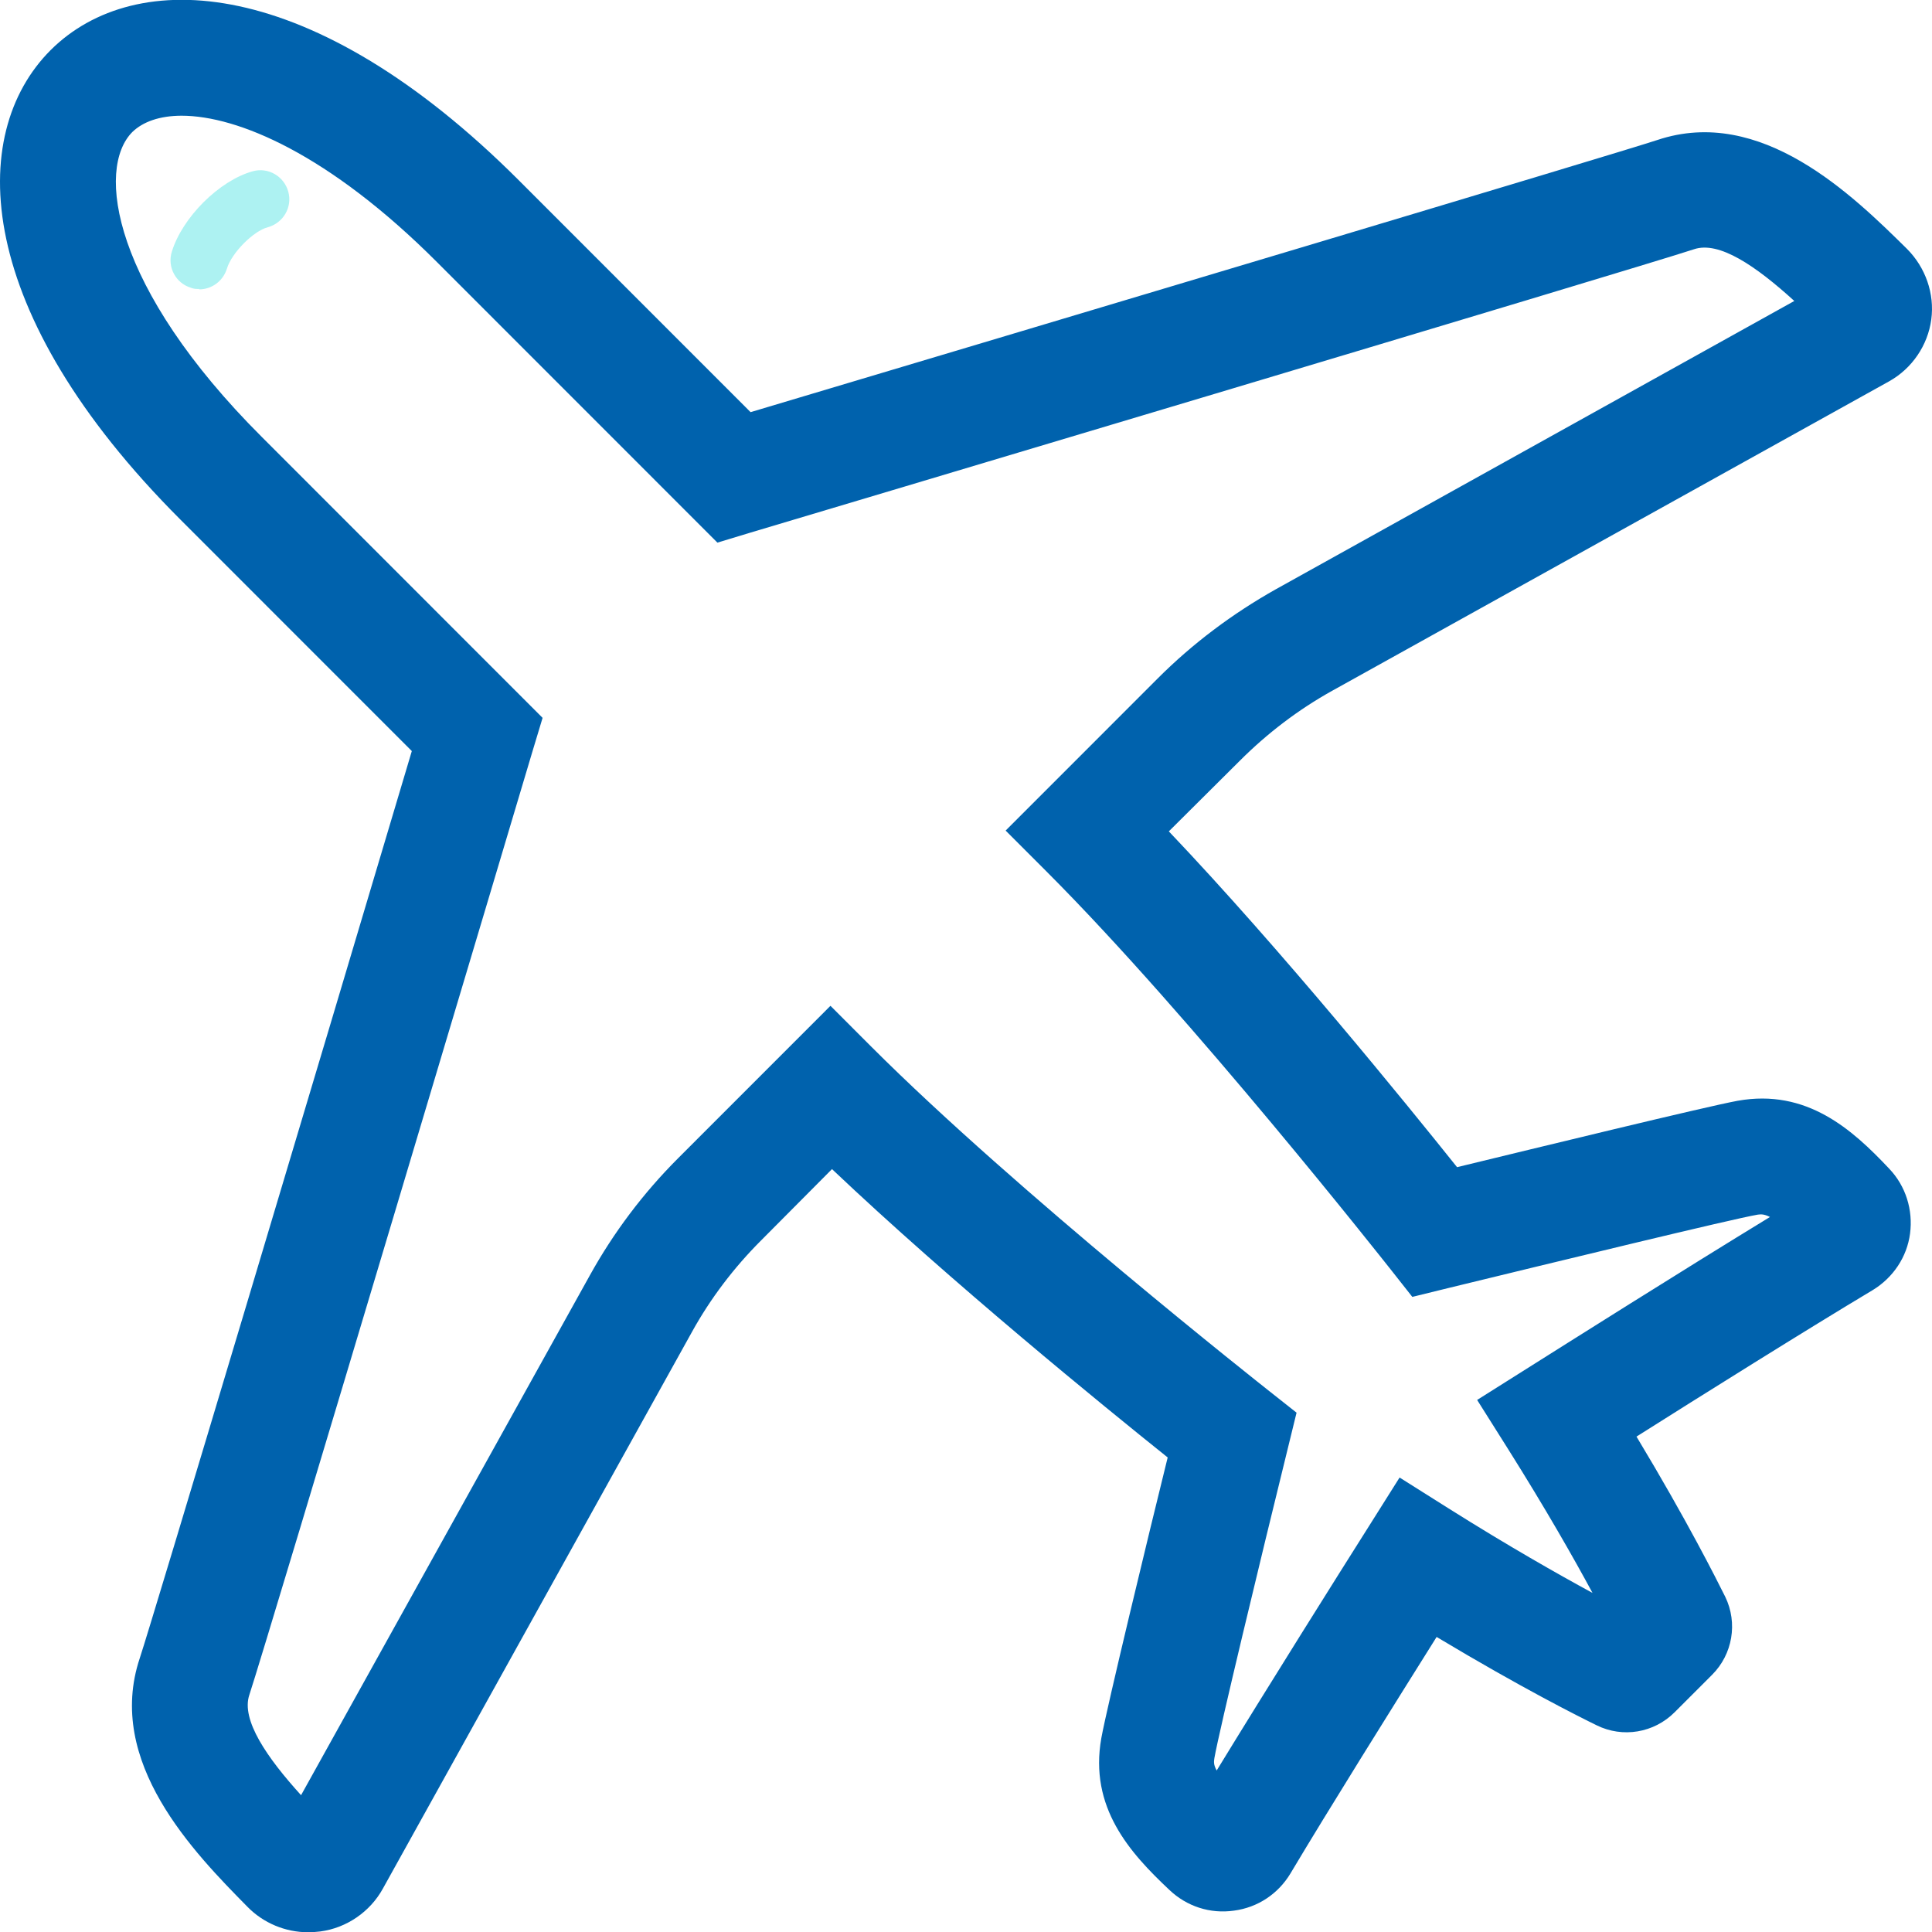 <svg width="64" height="64" viewBox="0 0 64 64" fill="none" xmlns="http://www.w3.org/2000/svg">
<path d="M10.203 64.008C9.449 64.008 8.72 63.701 8.196 63.164C6.433 61.374 3.48 58.369 4.63 54.929C5.078 53.574 10.548 35.276 13.642 24.88L5.972 17.208C-0.879 10.354 -1.121 4.459 1.678 1.659C4.477 -1.129 10.344 -0.873 17.195 5.981L24.864 13.653C35.268 10.546 53.546 5.086 54.901 4.638C58.339 3.487 61.369 6.467 63.171 8.244C63.784 8.858 64.091 9.727 63.976 10.584C63.861 11.441 63.337 12.208 62.583 12.63L44.126 22.885C43.001 23.512 41.979 24.292 41.071 25.2L38.719 27.54C42.452 31.465 46.58 36.554 48.267 38.664C50.849 38.038 56.512 36.657 57.56 36.465C59.848 36.056 61.356 37.411 62.583 38.715C63.133 39.291 63.375 40.083 63.273 40.863C63.171 41.643 62.711 42.321 62.046 42.73C59.886 44.022 56.333 46.247 54.211 47.589C55.898 50.39 56.857 52.308 57.151 52.896C57.572 53.765 57.394 54.801 56.716 55.479L55.476 56.719C54.786 57.41 53.751 57.576 52.894 57.154C52.319 56.873 50.402 55.914 47.59 54.226C46.146 56.527 44.011 59.941 42.746 62.064C42.337 62.742 41.659 63.189 40.88 63.292C40.087 63.407 39.307 63.151 38.732 62.601C37.428 61.374 36.074 59.877 36.483 57.576C36.674 56.527 38.042 50.863 38.681 48.28C36.572 46.592 31.498 42.462 27.561 38.728L25.209 41.094C24.314 41.989 23.535 43.012 22.921 44.124L12.683 62.563C12.261 63.33 11.481 63.867 10.612 63.982C10.484 63.995 10.357 64.008 10.242 64.008H10.203ZM6.024 3.833C5.282 3.833 4.733 4.037 4.387 4.37C3.173 5.584 3.71 9.523 8.682 14.484L17.974 23.78L17.642 24.88C17.284 26.082 8.861 54.328 8.26 56.144C7.979 56.975 8.848 58.228 9.973 59.468L19.534 42.257C20.326 40.825 21.311 39.521 22.461 38.37L27.51 33.319L28.865 34.675C33.67 39.482 41.902 45.965 41.979 46.029L42.95 46.797L42.656 47.998C41.761 51.63 40.381 57.358 40.228 58.241C40.215 58.343 40.189 58.445 40.304 58.65C41.992 55.888 44.305 52.205 45.34 50.569L46.363 48.945L47.986 49.968C49.955 51.208 51.603 52.142 52.754 52.768C52.127 51.604 51.194 49.968 49.955 47.998L48.932 46.375L50.555 45.352C51.834 44.546 55.719 42.091 58.633 40.314C58.429 40.211 58.327 40.224 58.224 40.237C57.342 40.39 51.616 41.784 47.986 42.666L46.785 42.961L46.018 41.989C45.954 41.912 39.474 33.677 34.667 28.869L33.313 27.514L38.349 22.476C39.512 21.312 40.828 20.328 42.26 19.522L59.439 9.97C58.16 8.807 56.946 7.976 56.115 8.257C54.3 8.858 26.065 17.284 24.864 17.642L23.765 17.975L14.472 8.679C10.906 5.111 7.877 3.833 6.011 3.833H6.024ZM54.543 53.702C54.543 53.702 54.543 53.702 54.556 53.702C54.556 53.702 54.556 53.702 54.543 53.702Z" fill="#0062AD"/>
<path d="M6.598 9.573C6.508 9.573 6.419 9.573 6.329 9.534C5.818 9.381 5.537 8.844 5.69 8.345C6.035 7.207 7.262 5.98 8.374 5.673C8.886 5.532 9.41 5.839 9.55 6.351C9.691 6.862 9.384 7.386 8.873 7.527C8.387 7.655 7.671 8.384 7.518 8.895C7.39 9.317 7.007 9.586 6.598 9.586V9.573Z" fill="#ADF2F2"/>
</svg>
